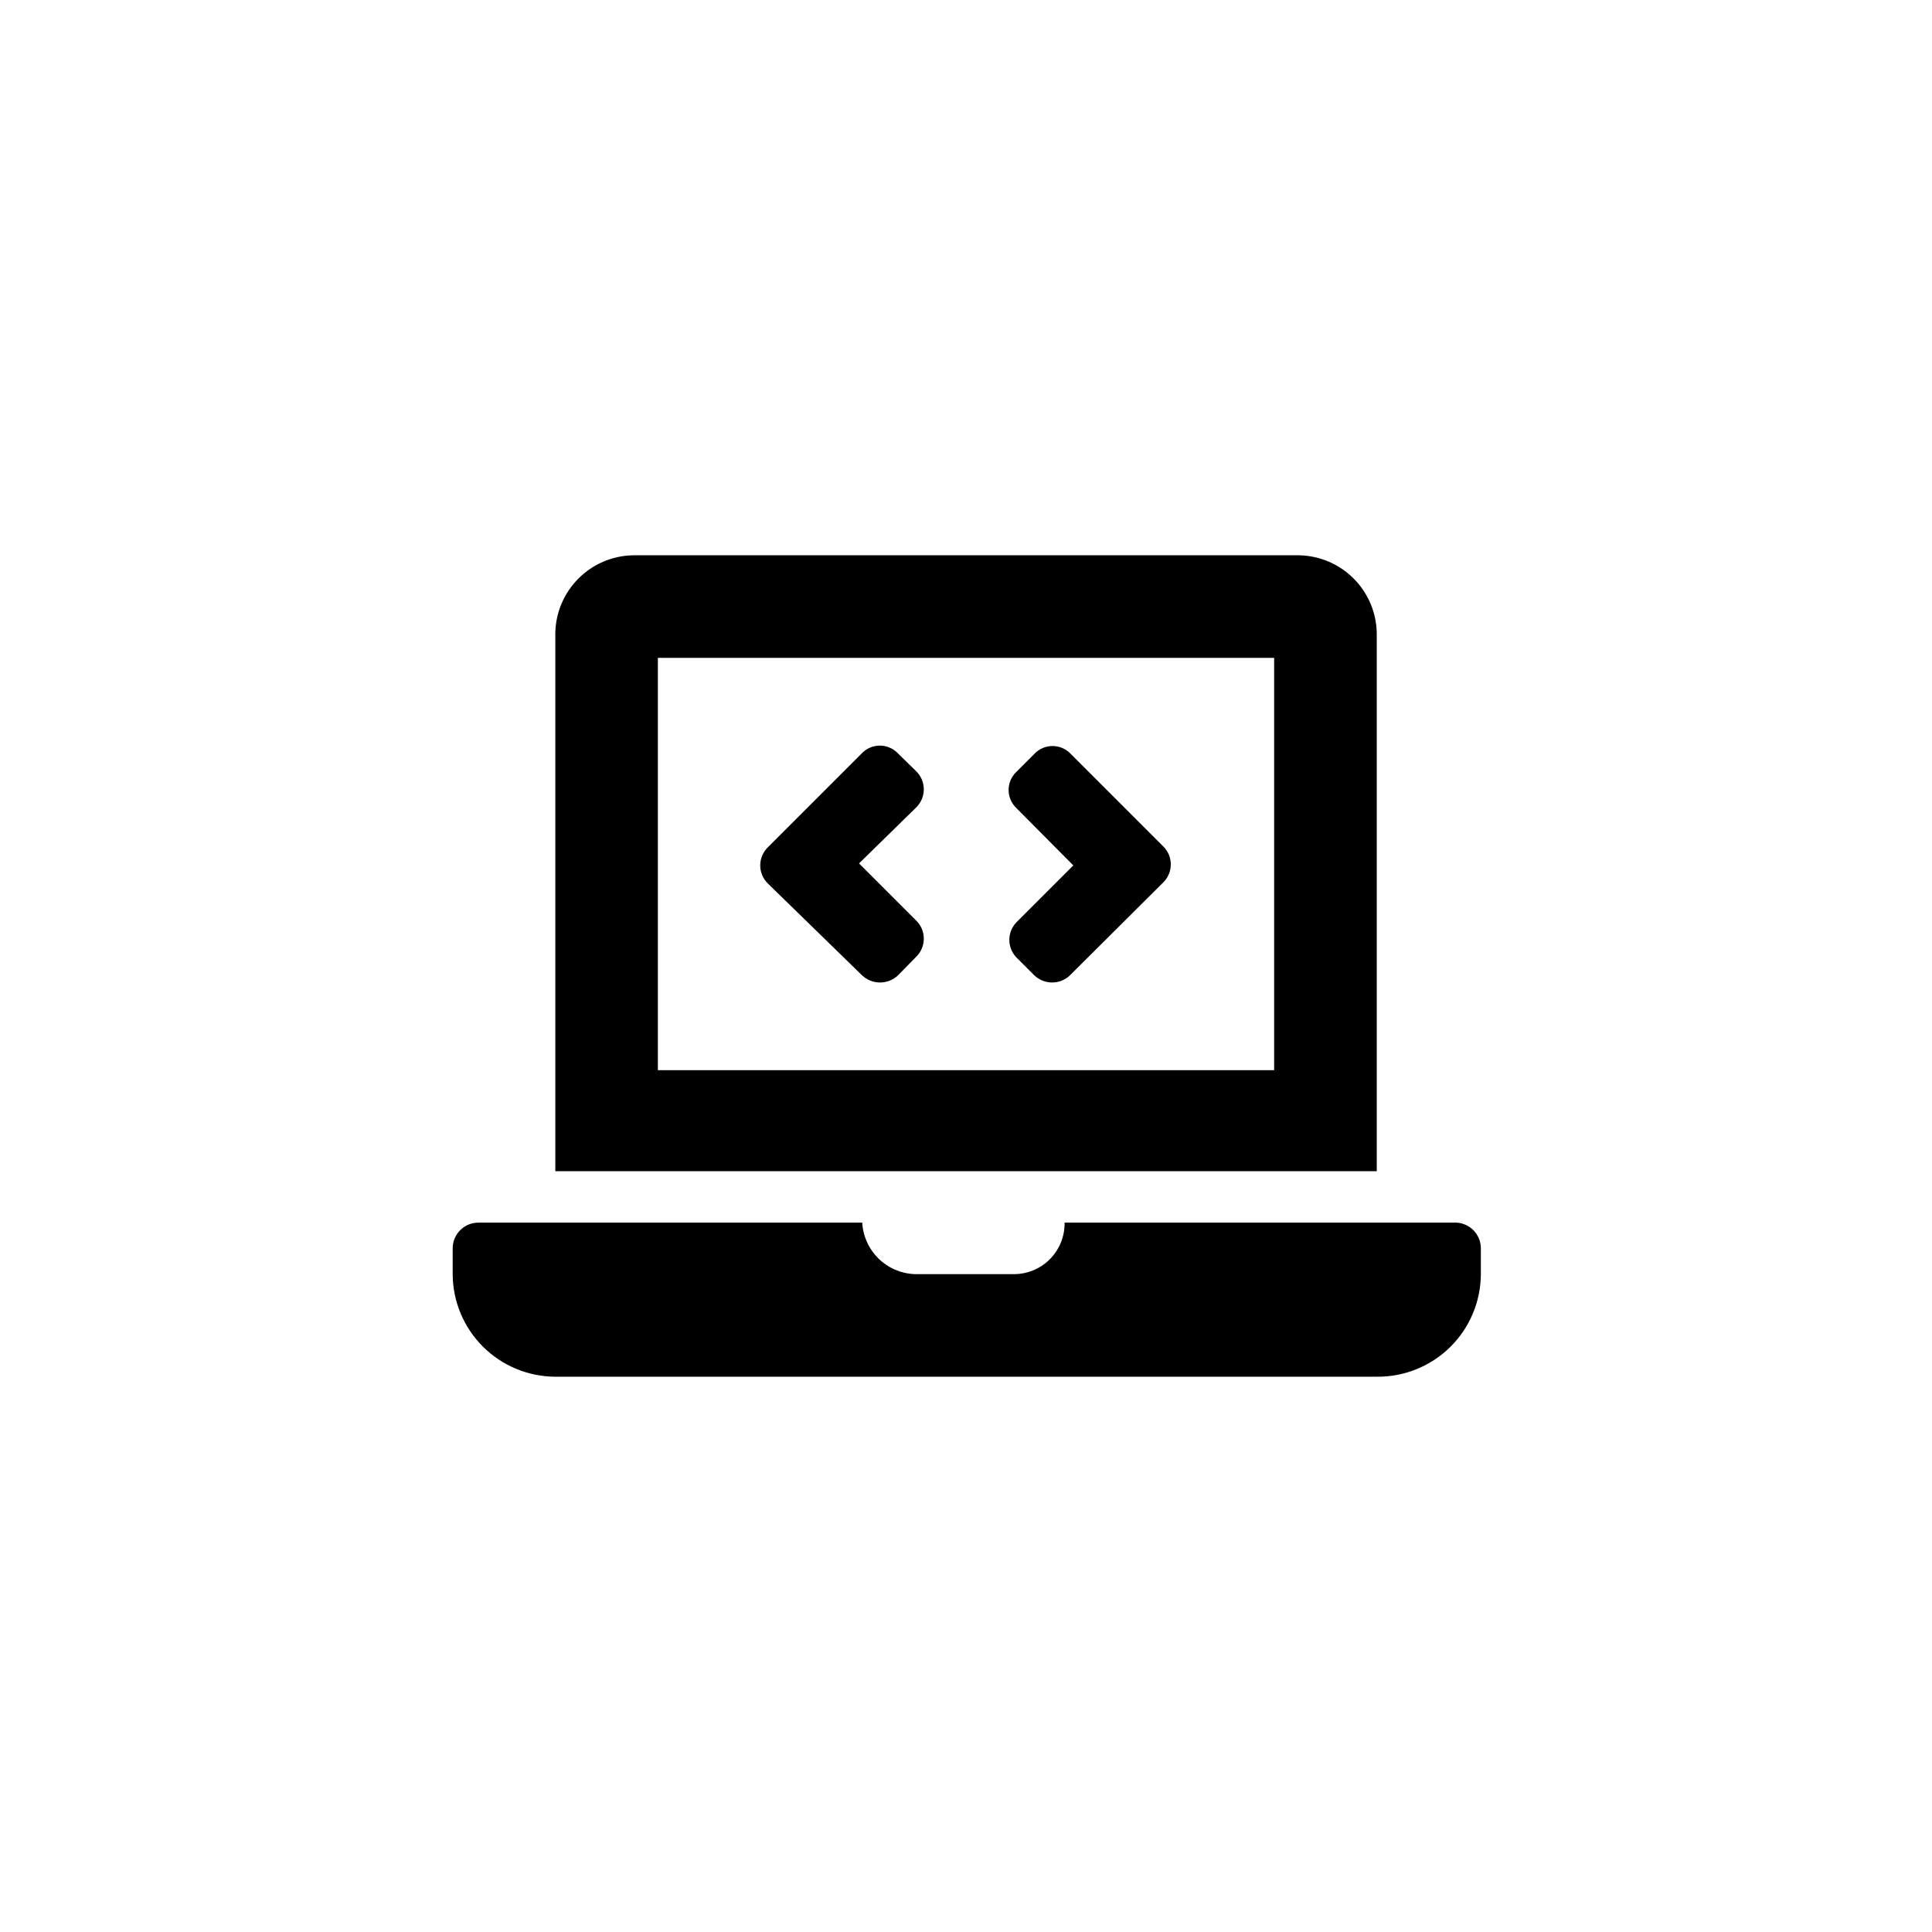 <?xml version="1.0" encoding="UTF-8"?>
<!-- Uploaded to: ICON Repo, www.iconrepo.com, Generator: ICON Repo Mixer Tools -->
<svg fill="#000000" width="800px" height="800px" version="1.1" viewBox="144 144 512 512" xmlns="http://www.w3.org/2000/svg">
 <g>
  <path d="m529.2 468.01h-103.07c0.059 3.676-1.387 7.211-4.004 9.789-2.617 2.578-6.18 3.973-9.852 3.856h-25.922c-3.594-0.148-7-1.629-9.559-4.152-2.562-2.519-4.094-5.902-4.297-9.492h-101.71c-3.769 0-6.824 3.055-6.824 6.824v6.824-0.004c0.027 7.203 2.902 14.102 7.992 19.191 5.094 5.094 11.992 7.969 19.195 7.996h217.69c7.273 0.082 14.277-2.742 19.461-7.844 5.184-5.106 8.113-12.066 8.141-19.344v-6.824 0.004c0.004-1.887-0.77-3.688-2.144-4.981-1.371-1.293-3.215-1.957-5.098-1.844z"/>
  <path d="m488.38 291.16h-176.75c-5.387 0.133-10.516 2.332-14.324 6.141s-6.008 8.938-6.141 14.324v142.75h217.69v-142.75c-0.133-5.387-2.332-10.516-6.144-14.324-3.809-3.809-8.938-6.008-14.324-6.141zm-6.719 136.45-163.32-0.004v-109.26h163.32z"/>
  <path d="m372.39 402.41c2.688 2.613 6.969 2.613 9.656 0l4.723-4.828c1.309-1.266 2.047-3.008 2.047-4.828 0-1.82-0.738-3.562-2.047-4.828l-15.113-15.117 15.113-14.797c1.309-1.266 2.047-3.008 2.047-4.828s-0.738-3.562-2.047-4.828l-4.828-4.723c-1.246-1.305-2.973-2.039-4.777-2.039-1.801 0-3.527 0.734-4.773 2.039l-24.875 24.875c-1.309 1.266-2.047 3.008-2.047 4.828 0 1.82 0.738 3.562 2.047 4.828z"/>
  <path d="m413.22 397.59 4.828 4.828c2.652 2.598 6.898 2.598 9.551 0l24.879-24.773c2.387-2.574 2.387-6.555 0-9.129l-24.773-24.773c-1.246-1.301-2.973-2.039-4.773-2.039-1.805 0-3.531 0.738-4.777 2.039l-4.828 4.828c-1.301 1.25-2.039 2.973-2.039 4.777s0.738 3.527 2.039 4.777l15.113 15.219-15.113 15.113c-2.418 2.547-2.461 6.527-0.105 9.133z"/>
 </g>
</svg>